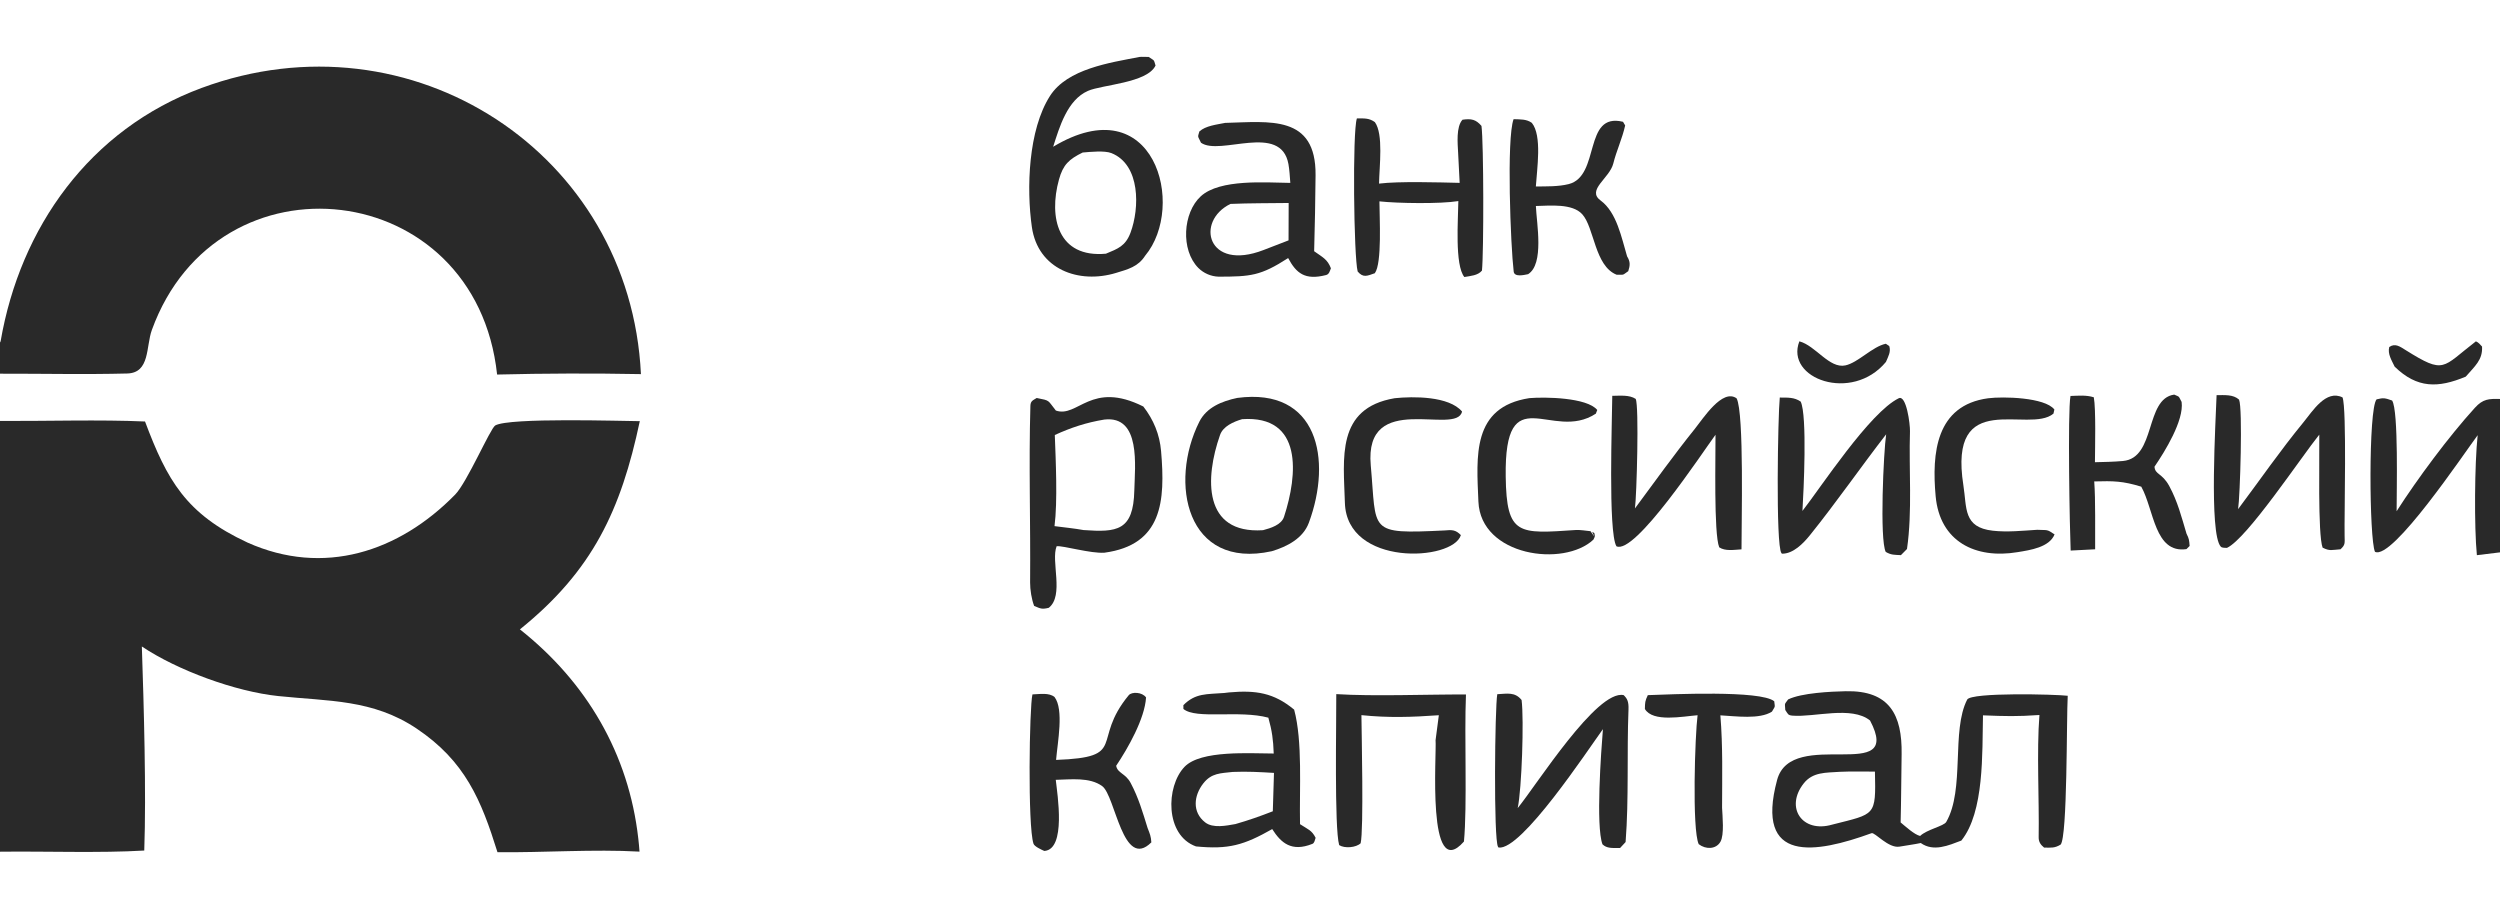<svg width="88" height="32" viewBox="0 0 88 32" fill="none" xmlns="http://www.w3.org/2000/svg">
<path d="M67.611 29.674C67.426 29.716 67.009 29.775 66.864 29.801C66.474 29.871 65.993 29.286 65.879 29.328C63.91 30.044 61.76 30.416 62.554 27.455C63.06 25.564 67.031 27.643 65.825 25.361C65.174 24.838 63.866 25.254 63.098 25.191C62.926 25.177 62.937 25.128 62.842 24.992C62.83 24.733 62.797 24.82 62.942 24.62C63.417 24.389 64.444 24.343 64.966 24.331C66.515 24.296 66.959 25.165 66.937 26.549C66.924 27.323 66.923 28.164 66.902 28.95C67.079 29.094 67.383 29.378 67.588 29.426C67.826 29.197 68.422 29.081 68.508 28.932C69.169 27.786 68.68 25.717 69.245 24.626C69.381 24.363 72.367 24.44 72.784 24.491C72.738 25.312 72.777 29.455 72.534 29.73C72.322 29.858 72.204 29.838 71.952 29.835C71.834 29.738 71.758 29.64 71.761 29.469C71.784 28.155 71.687 26.445 71.788 25.168C70.974 25.223 70.623 25.212 69.801 25.18C69.771 26.502 69.851 28.578 69.04 29.588C68.584 29.761 68.061 29.993 67.611 29.674ZM64.499 29.025C66.023 28.637 66.033 28.74 65.998 27.16C65.618 27.162 65.129 27.149 64.76 27.168C64.269 27.203 63.811 27.169 63.49 27.577C62.823 28.424 63.436 29.337 64.499 29.025Z" fill="#212121" fill-opacity="0.96"/>
<path d="M36.492 14.009C36.979 14.106 36.865 14.075 37.166 14.451C37.938 14.72 38.402 13.385 40.245 14.309C40.606 14.773 40.821 15.297 40.87 15.879C41.022 17.64 40.916 19.178 38.877 19.455C38.398 19.49 37.429 19.204 37.194 19.226C36.983 19.744 37.466 20.963 36.917 21.395C36.678 21.453 36.631 21.427 36.401 21.327C36.312 21.097 36.258 20.753 36.26 20.503C36.278 18.433 36.21 16.35 36.27 14.284C36.276 14.109 36.363 14.091 36.492 14.009ZM37.129 15.312C37.162 16.188 37.231 17.654 37.119 18.52C37.431 18.561 37.838 18.602 38.14 18.658C39.321 18.742 39.895 18.687 39.928 17.266C39.947 16.424 40.171 14.614 38.87 14.769C38.241 14.873 37.709 15.047 37.129 15.312Z" fill="#212121" fill-opacity="0.96"/>
<path d="M40.11 2.005C40.168 1.995 40.365 2.004 40.435 2.005C40.651 2.154 40.604 2.077 40.675 2.307C40.383 2.923 38.789 2.981 38.296 3.199C37.566 3.52 37.292 4.477 37.071 5.166C40.635 3.024 41.769 7.257 40.307 9.004C40.061 9.391 39.696 9.481 39.287 9.606C37.971 10.008 36.536 9.48 36.322 7.994C36.128 6.634 36.194 4.575 36.959 3.378C37.57 2.421 39.07 2.207 40.11 2.005ZM38.929 8.93C39.351 8.754 39.616 8.664 39.794 8.191C40.116 7.33 40.149 5.798 39.121 5.389C38.882 5.294 38.377 5.346 38.109 5.369C37.631 5.604 37.42 5.796 37.276 6.319C36.906 7.656 37.24 9.087 38.929 8.93Z" fill="#212121" fill-opacity="0.96"/>
<path d="M43.551 14.007C46.392 13.629 46.898 16.17 46.072 18.4C45.869 18.949 45.314 19.238 44.766 19.403C41.758 20.062 41.14 16.992 42.216 14.846C42.471 14.338 43.014 14.12 43.551 14.007ZM44.457 18.663C44.728 18.591 45.104 18.476 45.197 18.194C45.684 16.709 45.868 14.608 43.723 14.755C43.419 14.845 43.053 15.003 42.945 15.312C42.413 16.827 42.343 18.8 44.457 18.663Z" fill="#212121" fill-opacity="0.96"/>
<path d="M43.125 4.326C44.691 4.286 46.328 4.032 46.308 6.167C46.3 7.057 46.283 7.952 46.258 8.843C46.562 9.06 46.726 9.126 46.848 9.443C46.807 9.547 46.788 9.653 46.676 9.682C45.935 9.872 45.628 9.619 45.343 9.084C44.374 9.709 44.028 9.737 42.892 9.739C42.624 9.729 42.37 9.619 42.181 9.431C41.555 8.797 41.635 7.489 42.268 6.909C42.942 6.293 44.559 6.427 45.419 6.438C45.406 6.246 45.387 5.961 45.353 5.776C45.087 4.306 42.94 5.5 42.275 5.024C42.16 4.773 42.151 4.853 42.218 4.627C42.443 4.426 42.816 4.388 43.125 4.326ZM44.474 8.802L45.357 8.461L45.361 7.145C44.699 7.154 43.968 7.15 43.311 7.178C42.065 7.789 42.494 9.565 44.474 8.802Z" fill="#212121" fill-opacity="0.96"/>
<path d="M43.091 24.393C43.147 24.384 43.204 24.378 43.261 24.373C44.208 24.289 44.837 24.385 45.554 24.979C45.857 26.096 45.735 27.777 45.761 29.011C46.038 29.194 46.176 29.221 46.31 29.492C46.281 29.575 46.269 29.676 46.194 29.705C45.462 29.999 45.091 29.67 44.782 29.184C43.785 29.749 43.25 29.906 42.099 29.794C41.007 29.404 41.033 27.686 41.694 26.994C42.266 26.395 44.009 26.523 44.835 26.524C44.818 26.038 44.776 25.727 44.646 25.262C43.619 24.985 42.104 25.331 41.656 24.955L41.655 24.821C42.084 24.39 42.477 24.442 43.091 24.393ZM43.487 29.007C43.974 28.867 44.33 28.74 44.803 28.557L44.844 27.206C44.332 27.176 43.91 27.151 43.393 27.172C42.963 27.221 42.645 27.208 42.357 27.575C42.021 28.003 41.956 28.585 42.422 28.948C42.698 29.163 43.164 29.064 43.487 29.007Z" fill="#212121" fill-opacity="0.96"/>
<path d="M52.704 24.436C53.055 24.418 53.325 24.349 53.56 24.64C53.648 25.324 53.566 27.774 53.423 28.445C54.086 27.633 56.209 24.265 57.153 24.468C57.276 24.589 57.334 24.69 57.323 24.974C57.262 26.511 57.34 28.115 57.221 29.64C57.143 29.725 57.078 29.794 57.027 29.849L56.995 29.849C56.752 29.85 56.559 29.868 56.407 29.72C56.168 29.078 56.359 26.447 56.423 25.666C55.883 26.411 53.549 29.955 52.749 29.833C52.743 29.825 52.736 29.817 52.731 29.808C52.571 29.564 52.619 24.905 52.704 24.436Z" fill="#212121" fill-opacity="0.96"/>
<path d="M62.648 13.994C62.925 13.997 63.158 13.979 63.384 14.136C63.62 14.625 63.487 17.32 63.446 17.985C64.091 17.16 65.813 14.519 66.835 14.019C67.104 13.888 67.24 14.935 67.231 15.189C67.188 16.535 67.319 17.994 67.126 19.325C67.126 19.325 66.932 19.521 66.912 19.541C66.686 19.529 66.57 19.54 66.378 19.427C66.159 18.997 66.302 15.891 66.393 15.287C65.487 16.456 64.638 17.686 63.711 18.837C63.476 19.129 63.117 19.498 62.724 19.49C62.718 19.483 62.712 19.476 62.706 19.468C62.5 19.196 62.584 14.606 62.648 13.994Z" fill="#212121" fill-opacity="0.96"/>
<path d="M57.55 17.896C58.245 16.959 58.928 16.003 59.659 15.094C59.949 14.734 60.628 13.665 61.128 14.021C61.4 14.522 61.296 18.529 61.301 19.337C61.035 19.353 60.729 19.408 60.517 19.266C60.32 18.798 60.392 15.986 60.386 15.303C59.92 15.935 57.545 19.551 56.897 19.228C56.602 18.72 56.748 14.746 56.752 13.933C57.032 13.931 57.352 13.893 57.576 14.041C57.7 14.279 57.611 17.467 57.55 17.896Z" fill="#212121" fill-opacity="0.96"/>
<path d="M78.781 17.922C79.544 16.905 80.265 15.858 81.074 14.874C81.404 14.472 81.874 13.7 82.457 13.989C82.611 14.372 82.515 18.203 82.53 18.854C82.536 19.13 82.555 19.178 82.385 19.335C82.073 19.355 82.015 19.407 81.756 19.277C81.581 18.814 81.651 15.994 81.639 15.299C81.016 16.069 79.097 18.961 78.388 19.286C78.32 19.28 78.218 19.292 78.172 19.242C77.751 18.796 77.997 14.751 78.024 13.908C78.317 13.911 78.605 13.879 78.814 14.066C78.948 14.361 78.851 17.474 78.781 17.922Z" fill="#212121" fill-opacity="0.96"/>
<path d="M47.037 24.433C48.35 24.516 50.228 24.441 51.602 24.445C51.54 25.938 51.651 28.328 51.531 29.622C50.211 31.122 50.575 26.512 50.532 26.056L50.647 25.176C49.685 25.244 48.88 25.271 47.922 25.173C47.928 25.831 48.006 29.2 47.895 29.682C47.733 29.838 47.33 29.871 47.139 29.748C46.965 29.148 47.044 25.385 47.037 24.433Z" fill="#212121" fill-opacity="0.96"/>
<path d="M47.763 4.167C48.02 4.17 48.187 4.149 48.396 4.299C48.703 4.724 48.552 5.855 48.542 6.463C49.246 6.376 50.658 6.42 51.38 6.437L51.326 5.379C51.31 5.054 51.25 4.464 51.48 4.214C51.786 4.17 51.949 4.201 52.148 4.432C52.228 5.04 52.23 8.893 52.165 9.525C52.021 9.698 51.773 9.711 51.545 9.751C51.203 9.331 51.327 7.72 51.334 7.078C50.696 7.182 49.198 7.158 48.556 7.088C48.556 7.647 48.653 9.263 48.394 9.617C48.126 9.712 47.984 9.787 47.79 9.557C47.653 9.048 47.602 4.624 47.763 4.167Z" fill="#212121" fill-opacity="0.96"/>
<path d="M37.174 26.749C39.735 26.655 38.388 26.101 39.731 24.472C39.838 24.343 40.207 24.359 40.341 24.55C40.297 25.295 39.703 26.34 39.289 26.955C39.338 27.224 39.617 27.216 39.799 27.56C40.08 28.09 40.219 28.579 40.395 29.145C40.476 29.354 40.513 29.428 40.528 29.651C39.522 30.65 39.265 28.015 38.798 27.672C38.356 27.348 37.686 27.439 37.163 27.45C37.22 27.965 37.536 29.899 36.76 29.954C36.646 29.903 36.413 29.798 36.379 29.698C36.171 29.078 36.234 24.886 36.342 24.443C36.608 24.434 36.921 24.375 37.119 24.534C37.455 24.976 37.227 26.124 37.174 26.749Z" fill="#212121" fill-opacity="0.96"/>
<path d="M53.278 4.195C53.513 4.204 53.733 4.188 53.921 4.325C54.287 4.776 54.1 5.949 54.062 6.564C54.435 6.56 54.856 6.572 55.219 6.48C56.342 6.194 55.721 3.941 57.13 4.287L57.206 4.416C57.102 4.884 56.896 5.315 56.789 5.752C56.66 6.277 55.835 6.686 56.342 7.058C56.911 7.476 57.078 8.371 57.273 9.022C57.394 9.221 57.379 9.343 57.315 9.545C57.089 9.701 57.19 9.667 56.907 9.671C56.128 9.363 56.123 8.008 55.692 7.538C55.343 7.158 54.572 7.239 54.063 7.251C54.089 7.871 54.361 9.293 53.789 9.651C53.635 9.683 53.306 9.761 53.282 9.559C53.174 8.663 53.025 4.878 53.278 4.195Z" fill="#212121" fill-opacity="0.96"/>
<path d="M72.881 13.938C73.159 13.929 73.438 13.9 73.702 13.985C73.779 14.389 73.745 15.783 73.742 16.27C74.073 16.262 74.397 16.257 74.728 16.227C75.898 16.121 75.493 14.037 76.532 13.89C76.742 13.982 76.674 13.931 76.793 14.148C76.881 14.801 76.198 15.901 75.838 16.428C75.859 16.713 76.108 16.647 76.358 17.109C76.655 17.659 76.787 18.19 76.965 18.784C77.058 18.972 77.058 19.01 77.075 19.218L76.963 19.329C75.838 19.49 75.826 17.946 75.373 17.131C74.722 16.932 74.395 16.927 73.717 16.946C73.766 17.609 73.743 18.644 73.749 19.335L72.887 19.38C72.855 18.672 72.777 14.509 72.881 13.938Z" fill="#212121" fill-opacity="0.96"/>
<path d="M53.835 14.014C54.386 13.968 55.86 13.99 56.223 14.431L56.174 14.56C54.626 15.579 52.951 13.238 53.001 16.776C53.03 18.862 53.454 18.791 55.474 18.656C55.571 18.644 55.871 18.685 55.986 18.698L56.121 18.892L56.045 18.721L56.121 18.766C56.146 18.912 56.152 18.852 56.089 18.994C55.046 19.977 52.12 19.578 52.04 17.657C51.974 16.061 51.802 14.328 53.835 14.014Z" fill="#212121" fill-opacity="0.96"/>
<path d="M69.984 14.019C70.502 13.952 71.98 13.984 72.314 14.415L72.282 14.559C71.418 15.287 68.562 13.61 69.112 17.09C69.237 17.886 69.101 18.563 70.147 18.681C70.661 18.739 71.204 18.68 71.709 18.649C72.078 18.67 72.037 18.616 72.321 18.811C72.136 19.267 71.464 19.363 71.017 19.436C69.531 19.684 68.281 19.062 68.135 17.468C67.996 15.948 68.145 14.265 69.984 14.019Z" fill="#212121" fill-opacity="0.96"/>
<path d="M49.092 14.017C49.742 13.948 51.005 13.94 51.464 14.486C51.275 15.359 48.009 13.706 48.251 16.383C48.464 18.728 48.126 18.802 50.847 18.672C51.115 18.645 51.242 18.651 51.423 18.836C51.142 19.759 47.404 19.956 47.34 17.695C47.295 16.135 47.021 14.369 49.092 14.017Z" fill="#212121" fill-opacity="0.96"/>
<path d="M58.003 24.469C58.804 24.442 61.974 24.288 62.453 24.685C62.48 24.925 62.494 24.835 62.372 25.05C61.936 25.33 61.099 25.209 60.557 25.18C60.647 26.274 60.619 27.336 60.617 28.435C60.63 28.725 60.7 29.383 60.56 29.629C60.406 29.899 60.044 29.907 59.795 29.715C59.555 29.208 59.664 25.855 59.755 25.176C59.228 25.218 58.18 25.432 57.9 24.956C57.906 24.721 57.903 24.681 58.003 24.469Z" fill="#212121" fill-opacity="0.96"/>
<path d="M87.152 12.015C87.243 12.052 87.3 12.126 87.368 12.199C87.396 12.667 87.113 12.889 86.794 13.258C85.823 13.663 85.083 13.677 84.292 12.906C84.182 12.675 84.04 12.46 84.101 12.216C84.308 12.068 84.48 12.2 84.681 12.325C86.066 13.191 85.949 12.94 87.152 12.015Z" fill="#212121" fill-opacity="0.96"/>
<path d="M63.338 12.015C63.913 12.168 64.392 12.984 64.958 12.862C65.405 12.765 65.91 12.198 66.381 12.1L66.502 12.181C66.566 12.384 66.469 12.541 66.385 12.74C65.188 14.186 62.824 13.33 63.338 12.015Z" fill="#212121" fill-opacity="0.96"/>
<path d="M0 14.818C1.608 14.826 3.543 14.765 5.105 14.837C5.879 16.895 6.538 18.089 8.712 19.098C11.388 20.296 14.04 19.433 16.022 17.409C16.439 16.984 17.26 15.077 17.433 14.976C17.92 14.691 21.93 14.822 22.521 14.825C21.856 17.956 20.866 20.087 18.301 22.154C20.652 24.015 22.131 26.537 22.468 29.517C22.486 29.67 22.5 29.824 22.511 29.977C20.898 29.886 19.13 30.015 17.511 29.998C16.939 28.164 16.376 26.794 14.664 25.645C13.12 24.61 11.564 24.687 9.793 24.501C8.284 24.343 6.246 23.596 4.993 22.756C5.063 24.836 5.151 27.886 5.078 29.939C3.523 30.032 1.609 29.96 0 29.98V14.818Z" fill="#212121" fill-opacity="0.96"/>
<path d="M0 12.057C0.007 12.042 0.015 12.027 0.022 12.012C0.71 8.013 3.155 4.552 7.102 3.094C14.475 0.371 22.185 5.38 22.561 13.169C20.873 13.137 19.185 13.142 17.498 13.184C16.754 6.231 7.669 5.218 5.346 11.613C5.134 12.198 5.286 13.126 4.478 13.147C2.988 13.186 1.493 13.151 0 13.154V12.057Z" fill="#212121" fill-opacity="0.96"/>
<path d="M87.214 15.318C86.751 15.937 84.205 19.741 83.599 19.423C83.397 18.984 83.362 14.393 83.656 14.057C83.907 13.995 83.953 14.012 84.202 14.098C84.434 14.446 84.359 17.348 84.361 17.994C85.089 16.858 86.198 15.361 87.119 14.351C87.401 14.041 87.609 14.034 88 14.044V19.443L87.186 19.542C87.089 18.562 87.105 16.32 87.214 15.318Z" fill="#212121" fill-opacity="0.96"/>
</svg>
